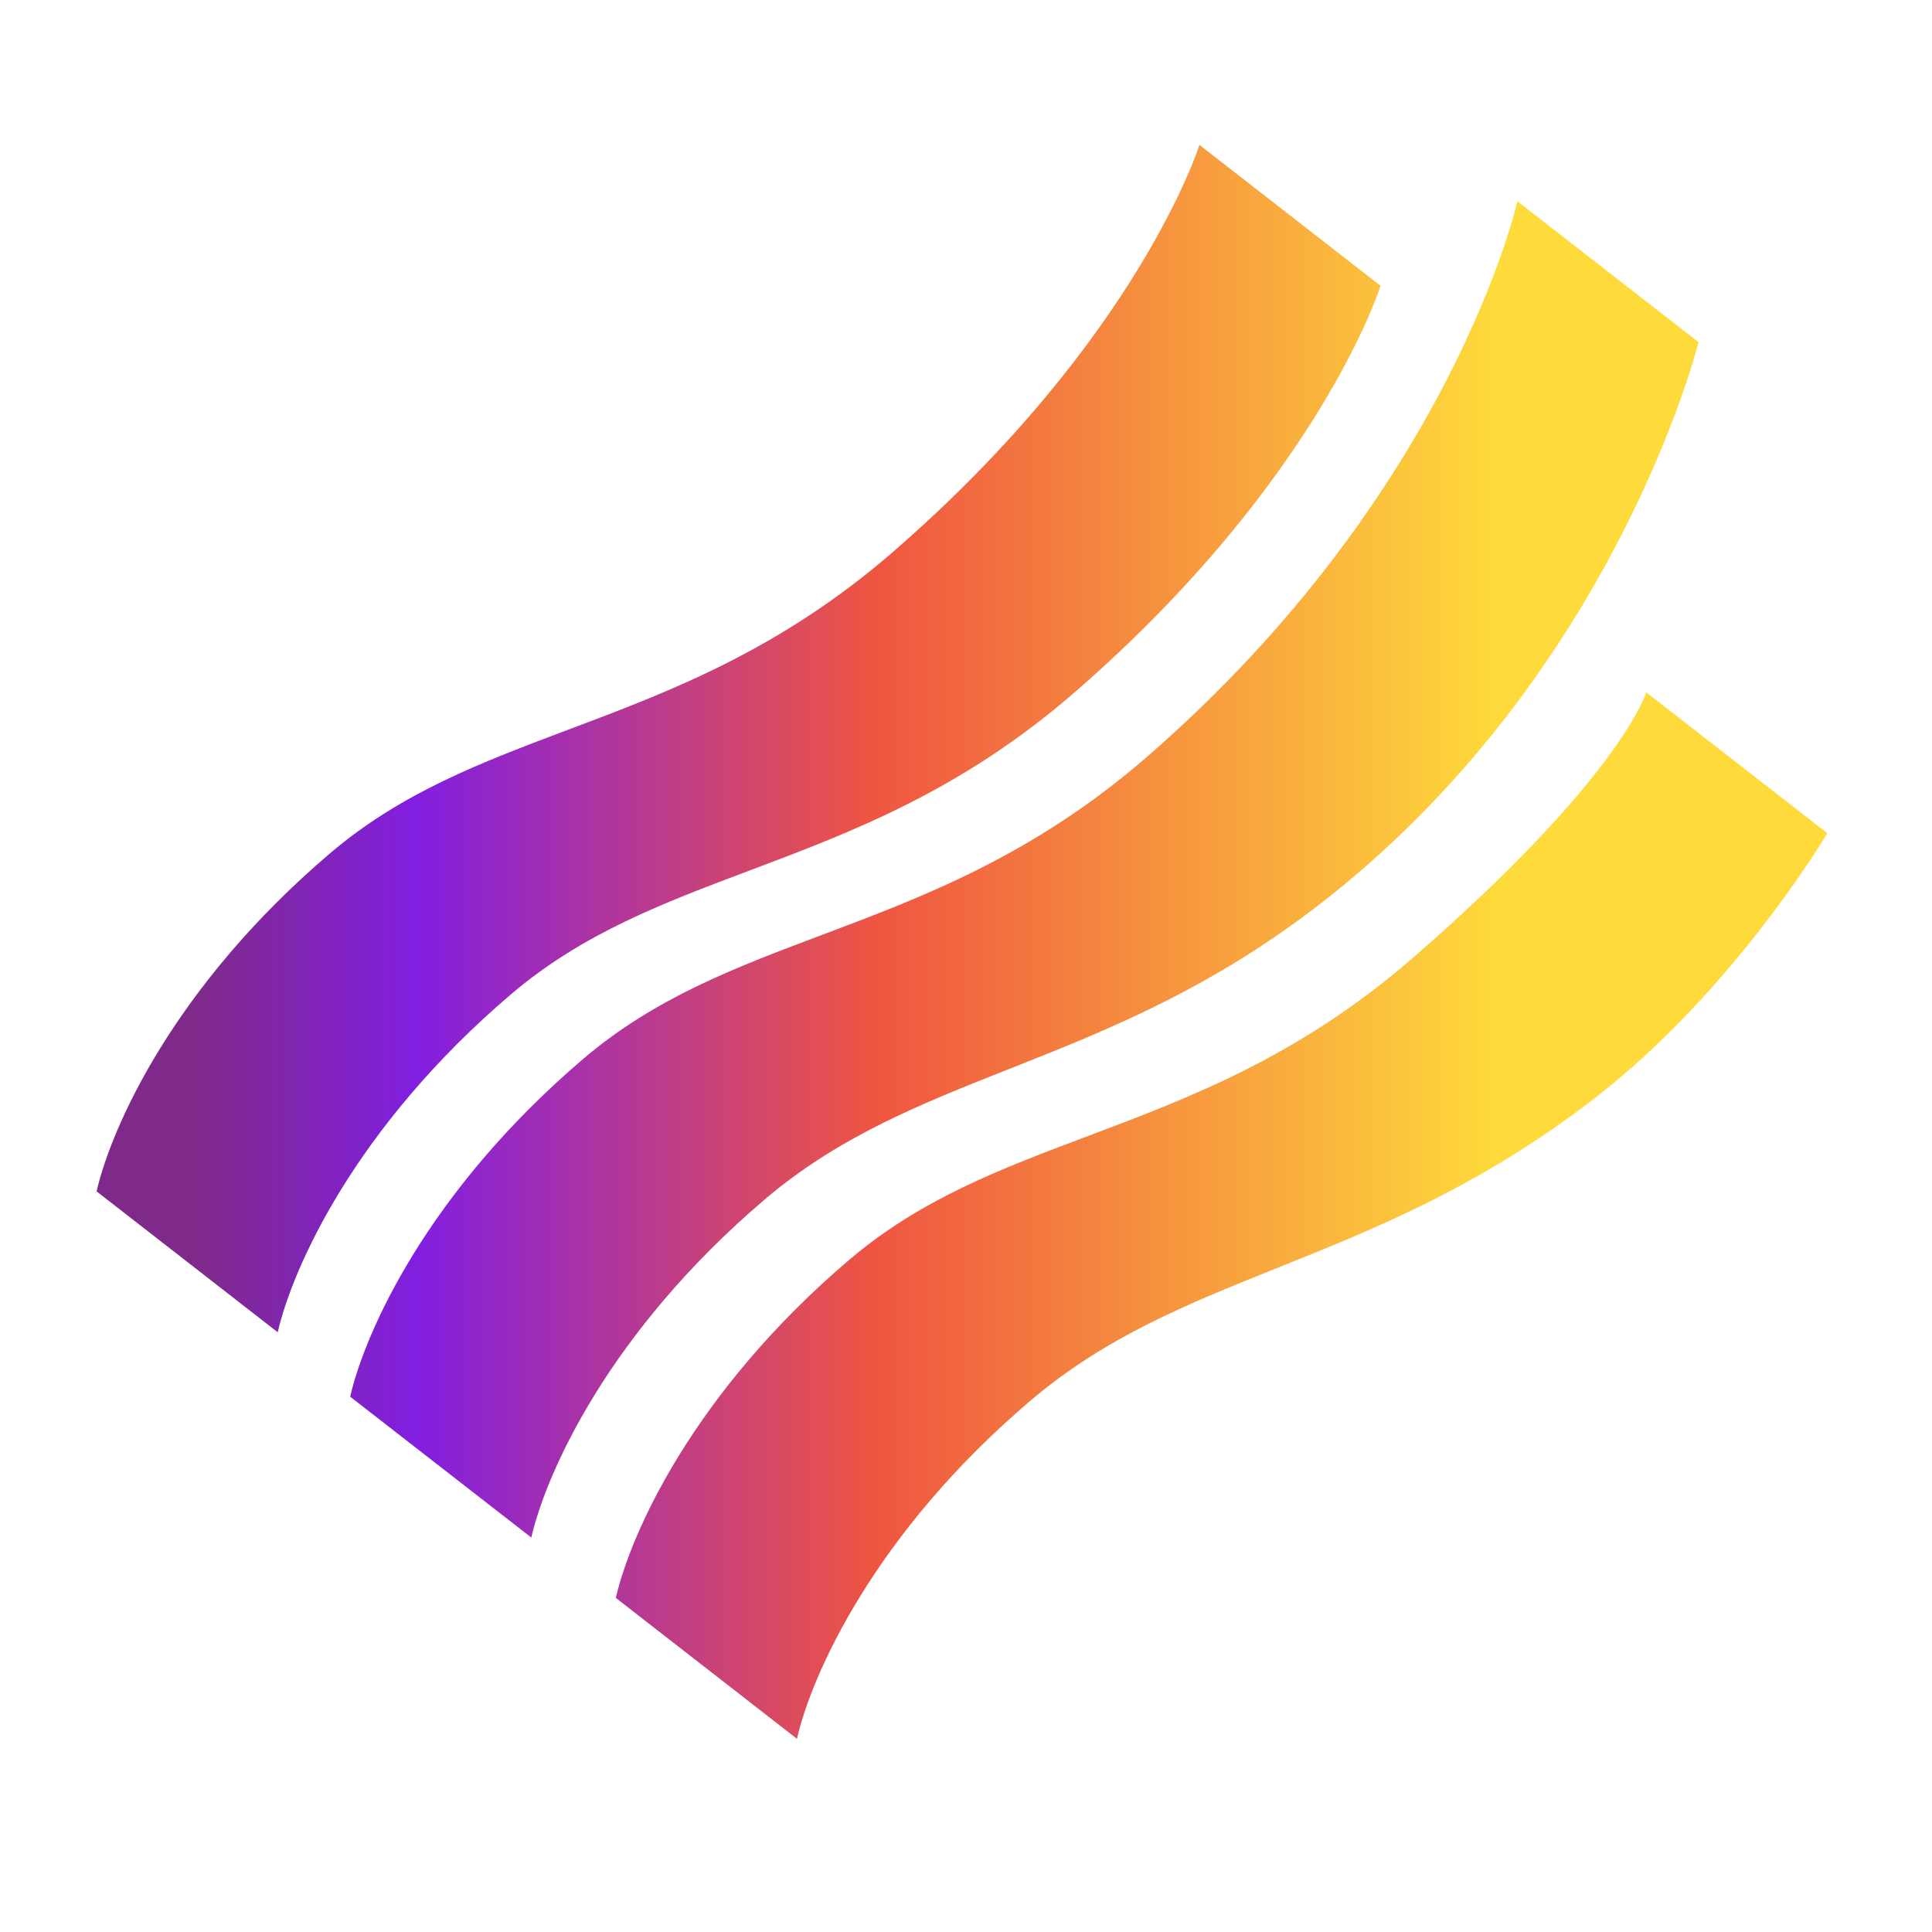 <svg width="40" height="40" viewBox="0 0 40 40" fill="none" xmlns="http://www.w3.org/2000/svg">
<rect width="40" height="40" fill="white"/>
<path fill-rule="evenodd" clip-rule="evenodd" d="M6.833 17.667C3.604 20.415 2.306 23.333 2 24.666L5.75 27.583C6.056 26.25 7.354 23.331 10.583 20.583C12.064 19.323 13.728 18.697 15.514 18.025C17.623 17.231 19.901 16.374 22.25 14.333C27.333 9.917 28.583 5.917 28.583 5.917L24.833 3C24.833 3 23.583 7 18.5 11.417C16.151 13.457 13.873 14.315 11.764 15.108C9.978 15.78 8.314 16.406 6.833 17.667ZM17.583 26.083C14.354 28.831 13.055 31.75 12.75 33.083L16.5 36C16.805 34.667 18.104 31.748 21.333 29C22.888 27.677 24.595 26.993 26.455 26.247C28.459 25.444 30.64 24.57 33 22.75C35.916 20.5 37.833 17.25 37.833 17.25L34.083 14.333C34.083 14.333 33.587 16.065 29.25 19.833C26.901 21.874 24.623 22.731 22.514 23.525C20.728 24.197 19.064 24.823 17.583 26.083ZM7.25 28.917C7.555 27.583 8.854 24.665 12.083 21.917C13.564 20.656 15.228 20.03 17.014 19.358C19.123 18.565 21.401 17.707 23.75 15.667C30.08 10.167 31.416 4.167 31.416 4.167L35.166 7.083C35.166 7.083 33.5 13.833 27.5 18.583C25.138 20.453 22.934 21.325 20.906 22.127C19.065 22.855 17.37 23.526 15.833 24.833C12.604 27.581 11.306 30.5 11 31.833L7.25 28.917Z" fill="url(#paint0_linear_4927_8349)"/>
<defs>
<linearGradient id="paint0_linear_4927_8349" x1="31.002" y1="3" x2="3.558" y2="3" gradientUnits="userSpaceOnUse">
<stop stop-color="#FEDA3B"/>
<stop offset="0.47" stop-color="#EF5541"/>
<stop offset="0.815" stop-color="#821EE0"/>
<stop offset="0.98" stop-color="#7F2A8A"/>
</linearGradient>
</defs>
</svg>
